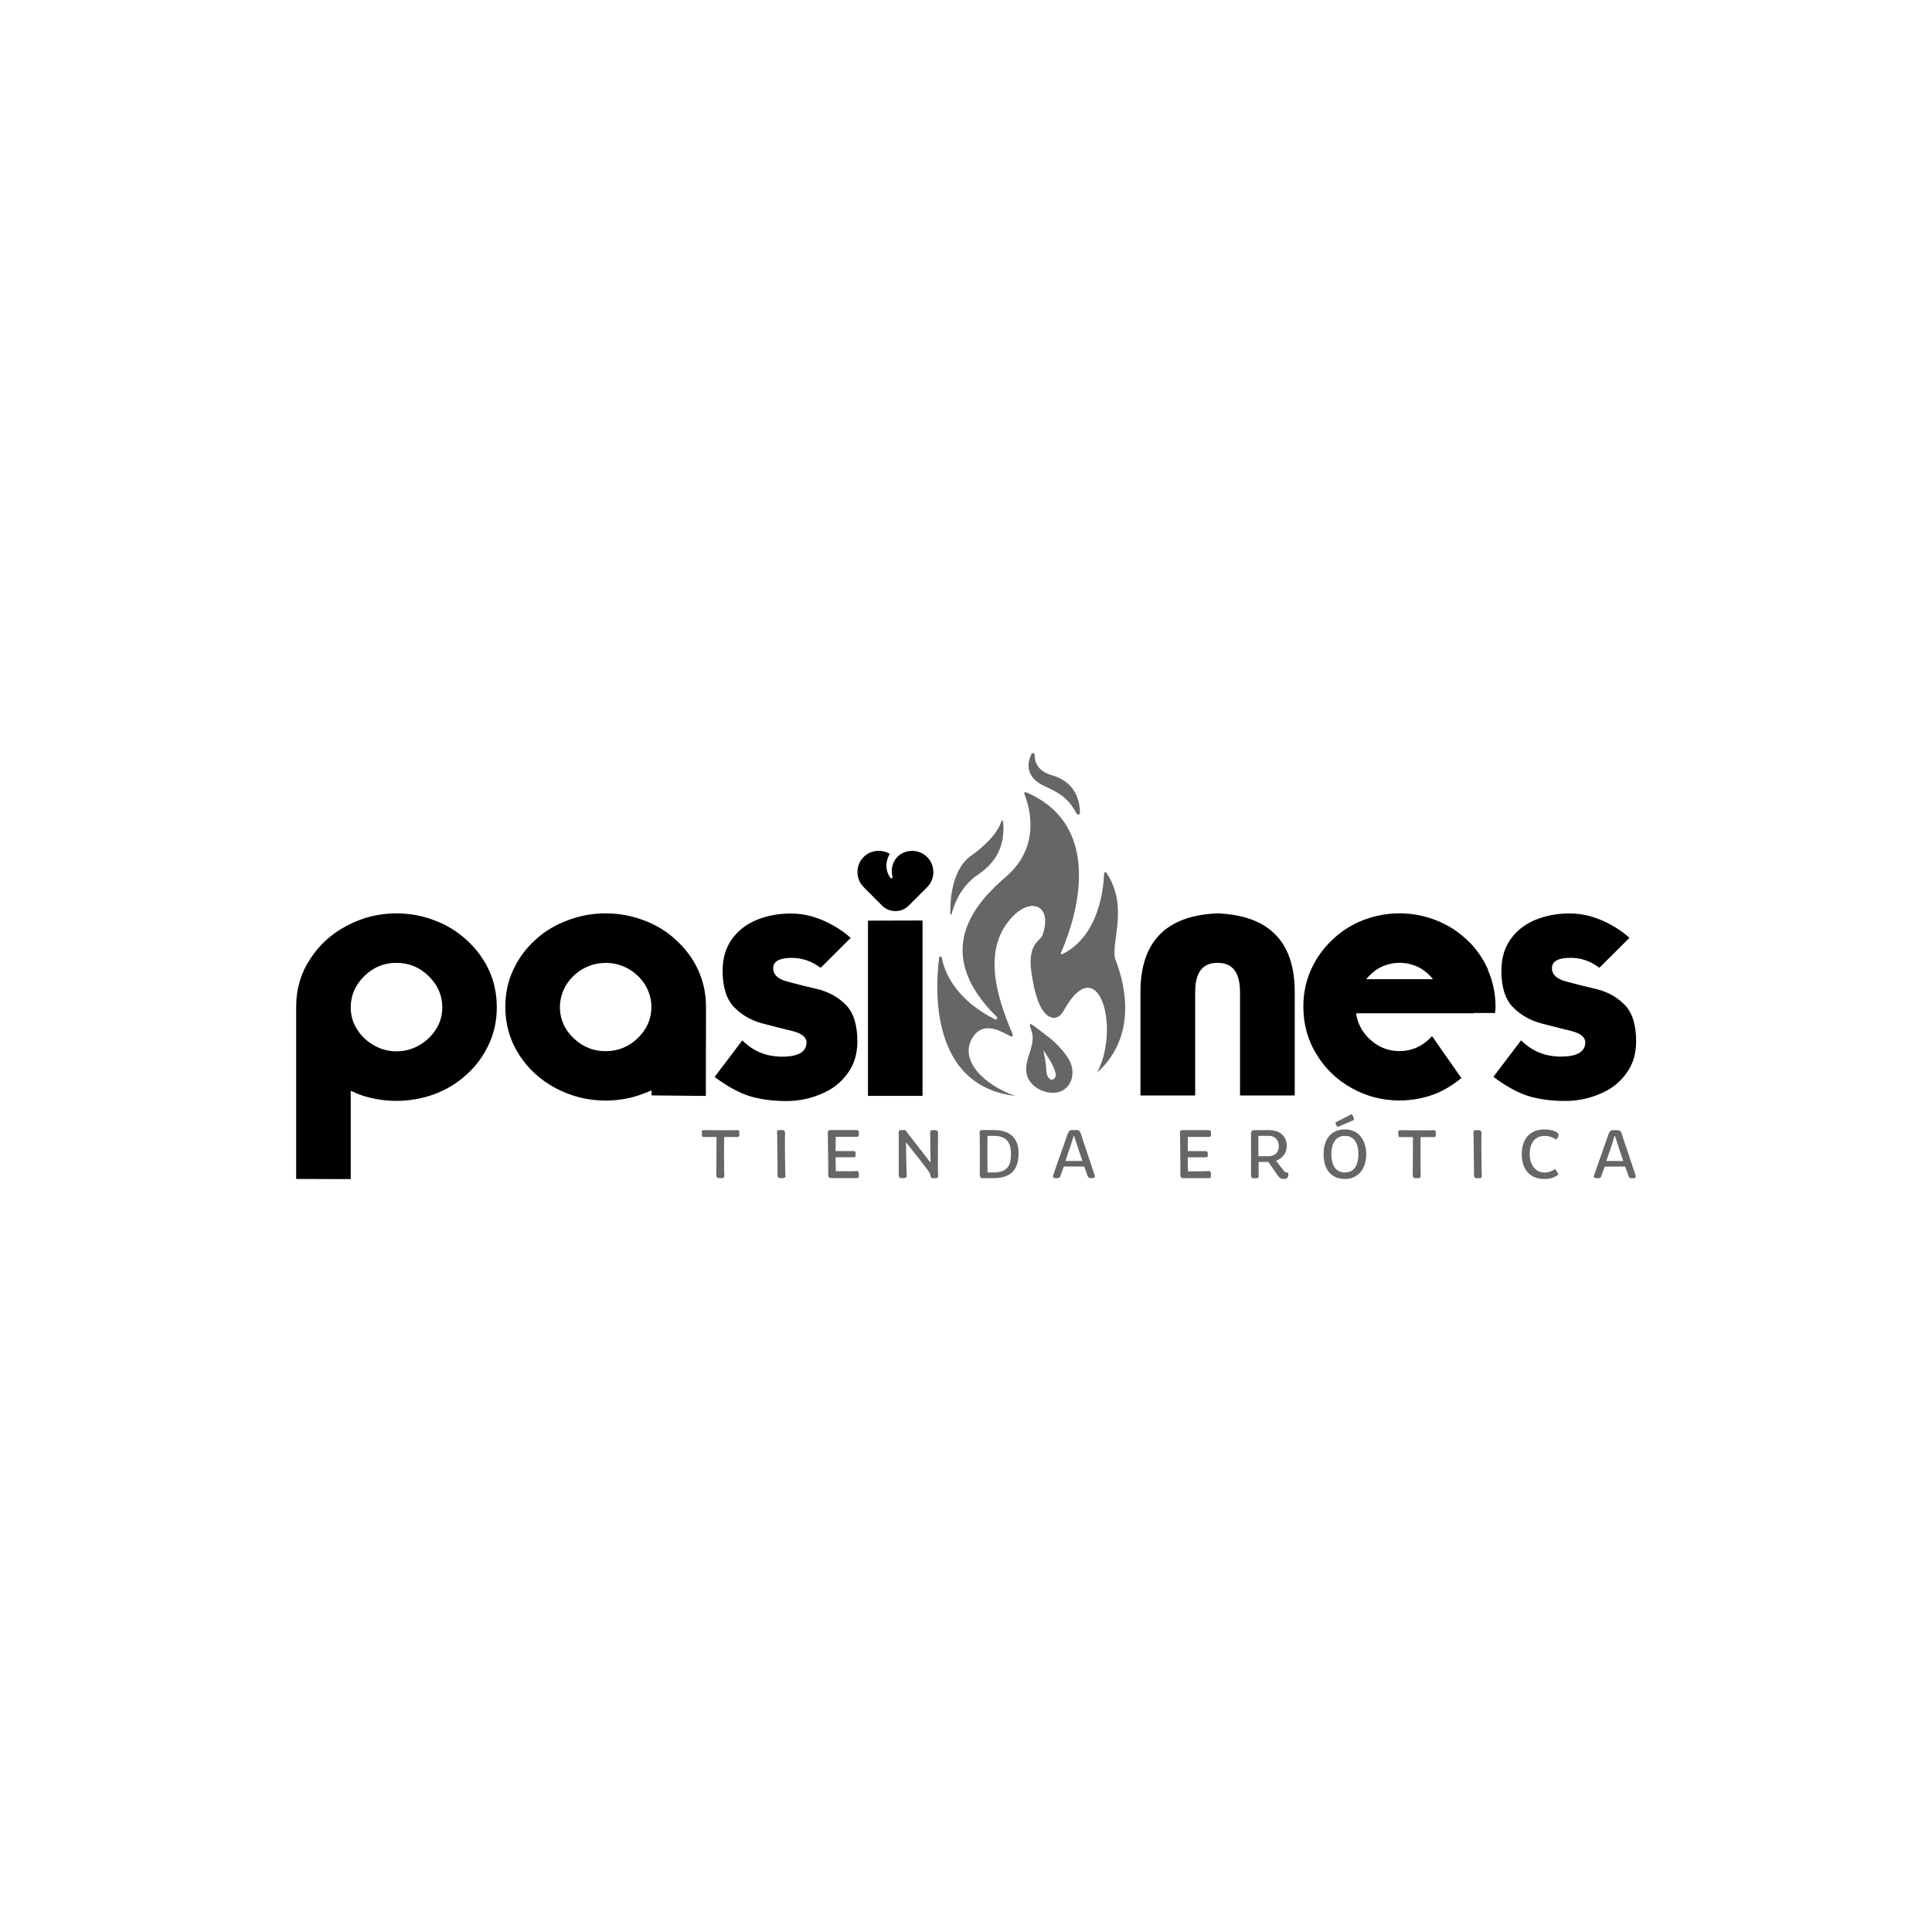 <svg xmlns="http://www.w3.org/2000/svg" id="Layer_2" viewBox="0 0 246.45 246.45"><defs><style>.cls-1{fill:none;}.cls-2{fill:#666;}</style></defs><g id="Layer_1-2"><path d="m37.78,128.36c.01-2.23.6-4.23,1.77-6,1.16-1.82,2.73-3.24,4.71-4.28,1.98-1.05,4.08-1.57,6.31-1.57,1.7,0,3.32.3,4.84.89,1.51.55,2.89,1.39,4.12,2.51,1.22,1.12,2.17,2.4,2.84,3.84.67,1.44,1,3.03,1,4.76s-.34,3.27-1.03,4.74c-.67,1.45-1.61,2.73-2.82,3.82-1.21,1.11-2.58,1.94-4.12,2.51-1.56.57-3.17.85-4.84.85s-3.25-.28-4.82-.85l-.5-.22-.5-.22v11.24s-.01.03-.03.03l-6.9-.02s-.03-.01-.03-.03v-21.99Zm6.96.15c0,1.03.27,1.96.81,2.79.54.86,1.26,1.54,2.16,2.05.89.51,1.84.76,2.86.76s1.98-.25,2.88-.76c.9-.51,1.62-1.19,2.16-2.05.54-.84.81-1.77.81-2.79,0-1.54-.58-2.88-1.75-4.01-1.15-1.12-2.52-1.68-4.1-1.68s-2.93.56-4.08,1.68c-1.16,1.12-1.75,2.46-1.75,4.01m38.38,10.58c-.47.2-.81.34-1.03.41-1.54.6-3.16.89-4.84.89-2.23,0-4.33-.52-6.31-1.55-1.98-1.05-3.55-2.47-4.71-4.28-1.18-1.83-1.77-3.88-1.77-6.13,0-1.7.34-3.29,1.03-4.76.68-1.45,1.62-2.72,2.82-3.8,1.18-1.08,2.55-1.9,4.1-2.47,1.56-.6,3.17-.89,4.84-.89s3.27.29,4.84.87c1.57.58,2.94,1.41,4.1,2.49,1.22,1.11,2.17,2.37,2.84,3.8.68,1.47,1.03,3.05,1.03,4.76l-.02,11.34s-.01.03-.03.03l-6.89-.07v-.65Zm-10.61-13.87c-.75,1.01-1.14,2.27-1.08,3.53.07,1.41.65,2.64,1.74,3.68,1.15,1.11,2.51,1.66,4.08,1.66s2.95-.55,4.1-1.66c1.08-1.04,1.66-2.27,1.74-3.68.07-1.26-.32-2.52-1.07-3.53-.5-.67-1.13-1.22-1.88-1.65-.89-.49-1.85-.74-2.88-.74s-1.96.25-2.86.74c-.76.43-1.38.98-1.88,1.65m22.16,7.52s.03-.01.04,0c1.38,1.37,3.06,2.05,5.04,2.05,2.08,0,3.12-.61,3.12-1.83,0-.64-.57-1.11-1.72-1.42-.81-.19-2.11-.52-3.88-.98-1.44-.38-2.66-1.08-3.64-2.09-.97-1-1.46-2.55-1.46-4.63,0-1.6.4-2.95,1.2-4.06.81-1.11,1.87-1.92,3.16-2.44,1.32-.54,2.77-.81,4.34-.81.89,0,1.79.12,2.71.37.99.31,1.88.68,2.66,1.13.85.47,1.6,1.01,2.25,1.59.01.01.01.03,0,.04l-3.8,3.78s-.03.01-.04,0c-1.11-.83-2.33-1.25-3.65-1.25-1.59,0-2.38.44-2.38,1.33,0,.8.59,1.36,1.77,1.68,1.29.35,2.6.68,3.91.98,1.44.36,2.64,1.03,3.6,2.01.97.99,1.46,2.55,1.46,4.67,0,1.59-.42,2.95-1.27,4.1-.84,1.16-1.97,2.03-3.38,2.6-1.41.6-2.87.89-4.39.89-1.27,0-2.41-.1-3.43-.31-1.02-.19-1.97-.51-2.86-.96-.91-.45-1.86-1.04-2.86-1.79-.01,0-.02-.03,0-.04l3.5-4.62Zm23-15.29v22.31s-.01.03-.03.03h-6.9s-.03-.01-.03-.03v-22.29s.01-.03.03-.03l6.9-.02s.03.01.03.03m37.44,5.38c-1.78.07-2.66,1.31-2.66,3.71v13.17s-.01.03-.03.03h-6.92s-.03-.01-.03-.03v-13.17c0-6.36,3.22-9.7,9.64-10.02h.39c6.43.32,9.65,3.66,9.65,10.02v13.17s-.01.03-.03.03h-6.92s-.03-.01-.03-.03v-13.17c0-2.4-.89-3.64-2.66-3.71h-.39Zm34.67.87c.65,1.47.98,3.04.98,4.71v.2c0,.07,0,.15-.02.24l-.04.37h-2.71v.04h-14.98s-.03.02-.03.03c.18,1.21.71,2.25,1.59,3.13,1.12,1.11,2.43,1.66,3.93,1.66s2.82-.55,3.93-1.66l.04-.04.07-.09.07-.07.04-.07,3.74,5.35s0,.03,0,.04c-1.07.86-2.15,1.52-3.25,1.97-1.48.58-3.03.87-4.63.87-2.17,0-4.18-.52-6.04-1.55-1.91-1.05-3.41-2.48-4.52-4.3-1.13-1.82-1.7-3.86-1.7-6.13,0-1.7.33-3.27.98-4.71.65-1.45,1.56-2.72,2.71-3.8,1.16-1.11,2.47-1.94,3.93-2.51,1.5-.58,3.05-.87,4.65-.87s3.14.29,4.63.87c1.47.57,2.79,1.4,3.95,2.49,1.15,1.06,2.05,2.34,2.71,3.82m-11.28-.87c-.97,0-1.89.25-2.75.74-.51.31-1,.75-1.48,1.3-.02.02,0,.05.02.05h8.42s.04-.03.02-.05c-.48-.56-.98-.99-1.48-1.3-.86-.49-1.78-.74-2.75-.74m15.48,9.91s.03-.01.04,0c1.38,1.37,3.06,2.05,5.04,2.05,2.08,0,3.12-.61,3.12-1.83,0-.64-.57-1.11-1.72-1.42-.81-.19-2.11-.52-3.88-.98-1.44-.38-2.66-1.08-3.64-2.09-.98-1-1.46-2.55-1.46-4.63,0-1.6.4-2.95,1.2-4.06.81-1.11,1.87-1.92,3.16-2.44,1.32-.54,2.77-.81,4.34-.81.89,0,1.79.12,2.71.37.99.31,1.88.68,2.66,1.13.85.47,1.6,1.01,2.25,1.59.01.01.01.03,0,.04l-3.8,3.78s-.03.01-.04,0c-1.11-.83-2.33-1.25-3.65-1.25-1.59,0-2.38.44-2.38,1.33,0,.8.59,1.36,1.77,1.68,1.29.35,2.6.68,3.91.98,1.44.36,2.64,1.03,3.6,2.01.97.99,1.46,2.55,1.46,4.67,0,1.59-.42,2.95-1.27,4.1-.84,1.16-1.97,2.03-3.38,2.6-1.41.6-2.87.89-4.39.89-1.27,0-2.41-.1-3.43-.31-1.02-.19-1.97-.51-2.86-.96-.91-.45-1.86-1.04-2.86-1.79-.01,0-.02-.03,0-.04l3.5-4.62Zm-79.79-16.51c.64,0,1.24-.25,1.69-.7l2.35-2.35c.51-.51.79-1.19.79-1.92s-.28-1.4-.79-1.92c-.51-.51-1.19-.79-1.92-.79-.61,0-1.21.21-1.69.59-.77.63-1.09,1.72-.8,2.7.02.05,0,.1-.02.14-.03.04-.08.07-.14.07-.06,0-.12-.03-.14-.09-.5-.67-.76-1.81-.06-3.03-.42-.26-.91-.39-1.41-.39-.72,0-1.41.28-1.92.79-.51.51-.79,1.19-.79,1.92s.28,1.4.79,1.92l.12.12s.02.02.02.03l2.21,2.21c.45.45,1.05.7,1.69.7"></path><path class="cls-2" d="m91.4,145.04c-.27,0-1.5,0-1.6,0-.21.02-.27-.09-.27-.3v-.34c0-.2.04-.24.29-.24,0,0,3.82.04,4.23,0,.21-.02.27.12.26.32v.32c-.02.2-.04.24-.3.24h-1.63c-.04,1.25,0,4.49,0,4.64,0,.25.13.6-.32.6h-.36c-.33,0-.34-.3-.33-.53,0-.23.04-3.69.03-4.72m7.73-.28c0-.25-.13-.6.32-.6h.36c.33,0,.34.3.33.53-.04.95.02,4.62.03,5,.02.25.14.6-.31.6h-.35c-.33,0-.34-.31-.33-.54.02-.6-.04-4.08-.04-4.99m6.47,0c0-.25-.12-.6.32-.6h3.34c.25,0,.29.13.29.32v.26c0,.21-.09.29-.31.29h-2.64l-.02,1.81c.73,0,2.08,0,2.31,0,.13,0,.24.06.24.24v.32c0,.19-.06.23-.23.23-.26,0-1.56,0-2.32,0l.03,1.79c.72,0,2.36,0,2.63-.03.21-.02.3.09.3.3v.36c0,.2-.04.24-.3.24h-3.27c-.33,0-.34-.31-.33-.54.02-.6-.05-4.81-.05-4.99m9.04-.18c0-.25,0-.42.37-.42h.47l3.16,4.08h.06c-.02-.41-.04-3.73-.04-3.81,0-.13.02-.26.33-.26h.35c.32,0,.32.3.32.53,0,.26-.04,4.62,0,5,0,.25.13.6-.32.6h-.34c-.3,0-.33-.3-.34-.5,0-.29-2.53-3.31-3.01-4.01h-.08c0,.6.07,3.76.08,3.9,0,.25.13.6-.32.6h-.36c-.33,0-.34-.31-.33-.54.02-.6,0-4.99,0-5.17m10.33.18c0-.25-.11-.6.33-.6h1.45c2.35,0,3.22,1.28,3.18,3.07-.03,1.78-.8,3.07-3.18,3.07h-1.43c-.33,0-.34-.31-.34-.54.03-.6,0-4.81,0-4.99m1.79,4.8c1.93,0,2.2-1.17,2.19-2.36,0-1.21-.36-2.31-2.19-2.31h-.8c-.03,1.02-.02,3.39,0,4.67h.81Zm9.47-5c.07-.24.22-.41.52-.41h.55c.32,0,.47.17.56.44.07.29,1.65,4.93,1.77,5.33.06.25-.04.36-.26.36h-.26c-.34,0-.35-.23-.41-.35-.06-.15-.19-.6-.41-1.13h-2.59c-.2.55-.36.97-.4,1.1-.07.26-.16.38-.39.38h-.36c-.17,0-.29-.12-.22-.34.19-.61,1.79-5.06,1.88-5.38m1.85,3.53c-.43-1.27-.94-2.79-1.05-3.2h-.05c-.12.42-.62,1.94-1.06,3.2h2.16Zm12.46-3.33c0-.25-.12-.6.32-.6h3.34c.25,0,.29.13.29.32v.26c0,.21-.09.29-.31.29h-2.64l-.02,1.81c.73,0,2.08,0,2.31,0,.13,0,.24.06.24.24v.32c0,.19-.06.23-.23.23-.26,0-1.56,0-2.32,0l.03,1.79c.72,0,2.36,0,2.63-.03.21-.02.3.09.3.3v.36c0,.2-.05.24-.3.24h-3.27c-.33,0-.34-.31-.33-.54.02-.6-.04-4.81-.04-4.99m9.05,0c0-.25-.03-.6.41-.6h1.86c1.51,0,2.29.83,2.29,2.04,0,.96-.61,1.59-1.37,1.86l1.01,1.3c.14.21.31.21.53.21.14.6-.13.82-.54.82-.46,0-.62-.23-.82-.5l-1.15-1.67h-1.24c0,.23-.02,1.44,0,1.66.03.32-.05.42-.3.42h-.35c-.33,0-.33-.31-.33-.54.02-.6,0-4.82,0-5m2.27,2.73c.73,0,1.28-.46,1.28-1.29,0-.63-.38-1.31-1.29-1.31h-1.31c-.02.54,0,2.25,0,2.6h1.32Zm9.72-3.42c1.74,0,2.7,1.37,2.71,3.16,0,1.79-.96,3.16-2.71,3.16-1.87,0-2.73-1.35-2.73-3.16s.87-3.16,2.74-3.16m1.7,3.15c0-1.24-.45-2.33-1.71-2.33s-1.74,1.08-1.74,2.33.44,2.34,1.74,2.34,1.71-1.14,1.71-2.34m-2.86-3.78c-.08-.15-.07-.26.06-.33.34-.17,1.39-.69,1.77-.9.17-.1.23-.07.29.07l.14.33c.06.15.06.24-.08.31,0,0-1.61.68-1.81.77-.18.09-.22.04-.29-.09l-.08-.15Zm9.82,1.61c-.27,0-1.5,0-1.6,0-.21.02-.27-.09-.27-.3v-.34c0-.2.04-.24.29-.24,0,0,3.82.04,4.23,0,.21-.02.27.12.26.32v.32c-.02.2-.05.24-.3.24h-1.63c-.05,1.25,0,4.49,0,4.64,0,.25.13.6-.32.6h-.36c-.33,0-.34-.3-.33-.53,0-.23.04-3.69.03-4.72m7.73-.28c0-.25-.13-.6.32-.6h.36c.33,0,.34.3.33.53-.04.95.02,4.62.03,5,.02.25.14.6-.31.6h-.35c-.33,0-.34-.31-.33-.54.02-.6-.05-4.08-.05-4.99m9.04-.69c.96,0,1.44.28,1.62.4.14.1.32.33.05.69-.12.15-.22.2-.22.2,0,0-.48-.46-1.44-.46-1.31,0-1.89,1.05-1.89,2.33s.69,2.34,1.88,2.34c.59,0,.95-.19,1.16-.34.11-.07.23-.14.33.05l.19.32c.07.12.12.22-.02.32-.21.16-.76.47-1.67.47-1.94,0-2.88-1.34-2.88-3.16s.94-3.16,2.87-3.16m8.25.5c.07-.24.22-.41.52-.41h.55c.32,0,.47.17.56.44.07.29,1.65,4.93,1.77,5.33.06.25-.04.36-.26.36h-.26c-.34,0-.35-.23-.41-.35-.06-.15-.19-.6-.41-1.13h-2.59c-.2.55-.36.97-.4,1.1-.07.26-.16.38-.39.38h-.36c-.17,0-.29-.12-.22-.34.19-.61,1.79-5.06,1.88-5.38m1.85,3.53c-.43-1.27-.94-2.79-1.05-3.2h-.05c-.12.42-.62,1.94-1.06,3.2h2.16Zm-83.18-38.95c2.74-1.98,3.6-3.56,3.86-4.41.03-.11.2-.09.21.02.24,2.48-.41,4.95-3.2,6.81-2.26,1.51-3.1,3.92-3.37,5.04-.02.09-.15.08-.16-.02-.04-1.54.1-5.6,2.65-7.45m8.11-12.86c0-.23-.32-.31-.42-.09-.53,1.13-.86,2.99,1.82,4.16,2.34,1.03,3.13,1.94,3.96,3.45.11.2.41.12.41-.1,0-1.31-.41-3.91-3.55-4.8-1.87-.53-2.24-1.73-2.23-2.62m10.35,26.26c-.8-2.17,1.78-6.69-1.18-11.2-.09-.14-.31-.08-.31.09-.06,1.84-.61,7.95-5.34,10.29-.1.05-.22-.06-.17-.17,1.01-2.24,6.6-15.79-4.44-20.49-.14-.06-.28.08-.22.22.59,1.44,2.26,6.61-2.37,10.58-3.79,3.25-9.62,9.53-1.16,17.84.16.16-.02.43-.23.32-1.94-.96-5.88-3.42-6.78-7.87-.04-.19-.31-.18-.33,0-.5,3.88-1.23,16.33,9.69,17.64-4.04-1.42-7.24-4.63-5.39-7.49,2.02-3.12,5.82,1.37,4.98-.61-1.97-4.61-3.88-10.84.22-14.9,2.37-2.34,4.93-1.22,3.71,2.43-.14.41-.5.64-.76.96-1.17,1.37-.76,3.55-.46,5.16.24,1.26.91,4.3,2.57,4.49.64.07,1.1-.49,1.38-1,4.34-7.73,7.24,2.19,4.22,7.98,3.17-2.82,4.87-7.57,2.38-14.29m-5.89,12.83c-.35-.71-.88-1.34-1.42-1.91-.51-.54-1.12-1.05-1.73-1.5-.61-.44-1.24-.99-1.88-1.37-.13.4.14.77.23,1.14.09.37.1.73.06,1.09-.16,1.44-1.1,2.81-.72,4.3.35,1.38,1.88,2.27,3.25,2.3,2.23.05,3.13-2.24,2.22-4.06m-1.83,2.02c-.07.2-.25.38-.47.37-.16,0-.3-.12-.4-.25-.26-.34-.3-.79-.31-1.2,0-.12-.01-.24-.02-.36-.04-.46-.14-.92-.23-1.37-.03-.17-.04-.5-.13-.65.55.92,1.25,1.78,1.54,2.84.06.2.09.42.03.63"></path><rect class="cls-1" width="246.45" height="246.45"></rect></g></svg>